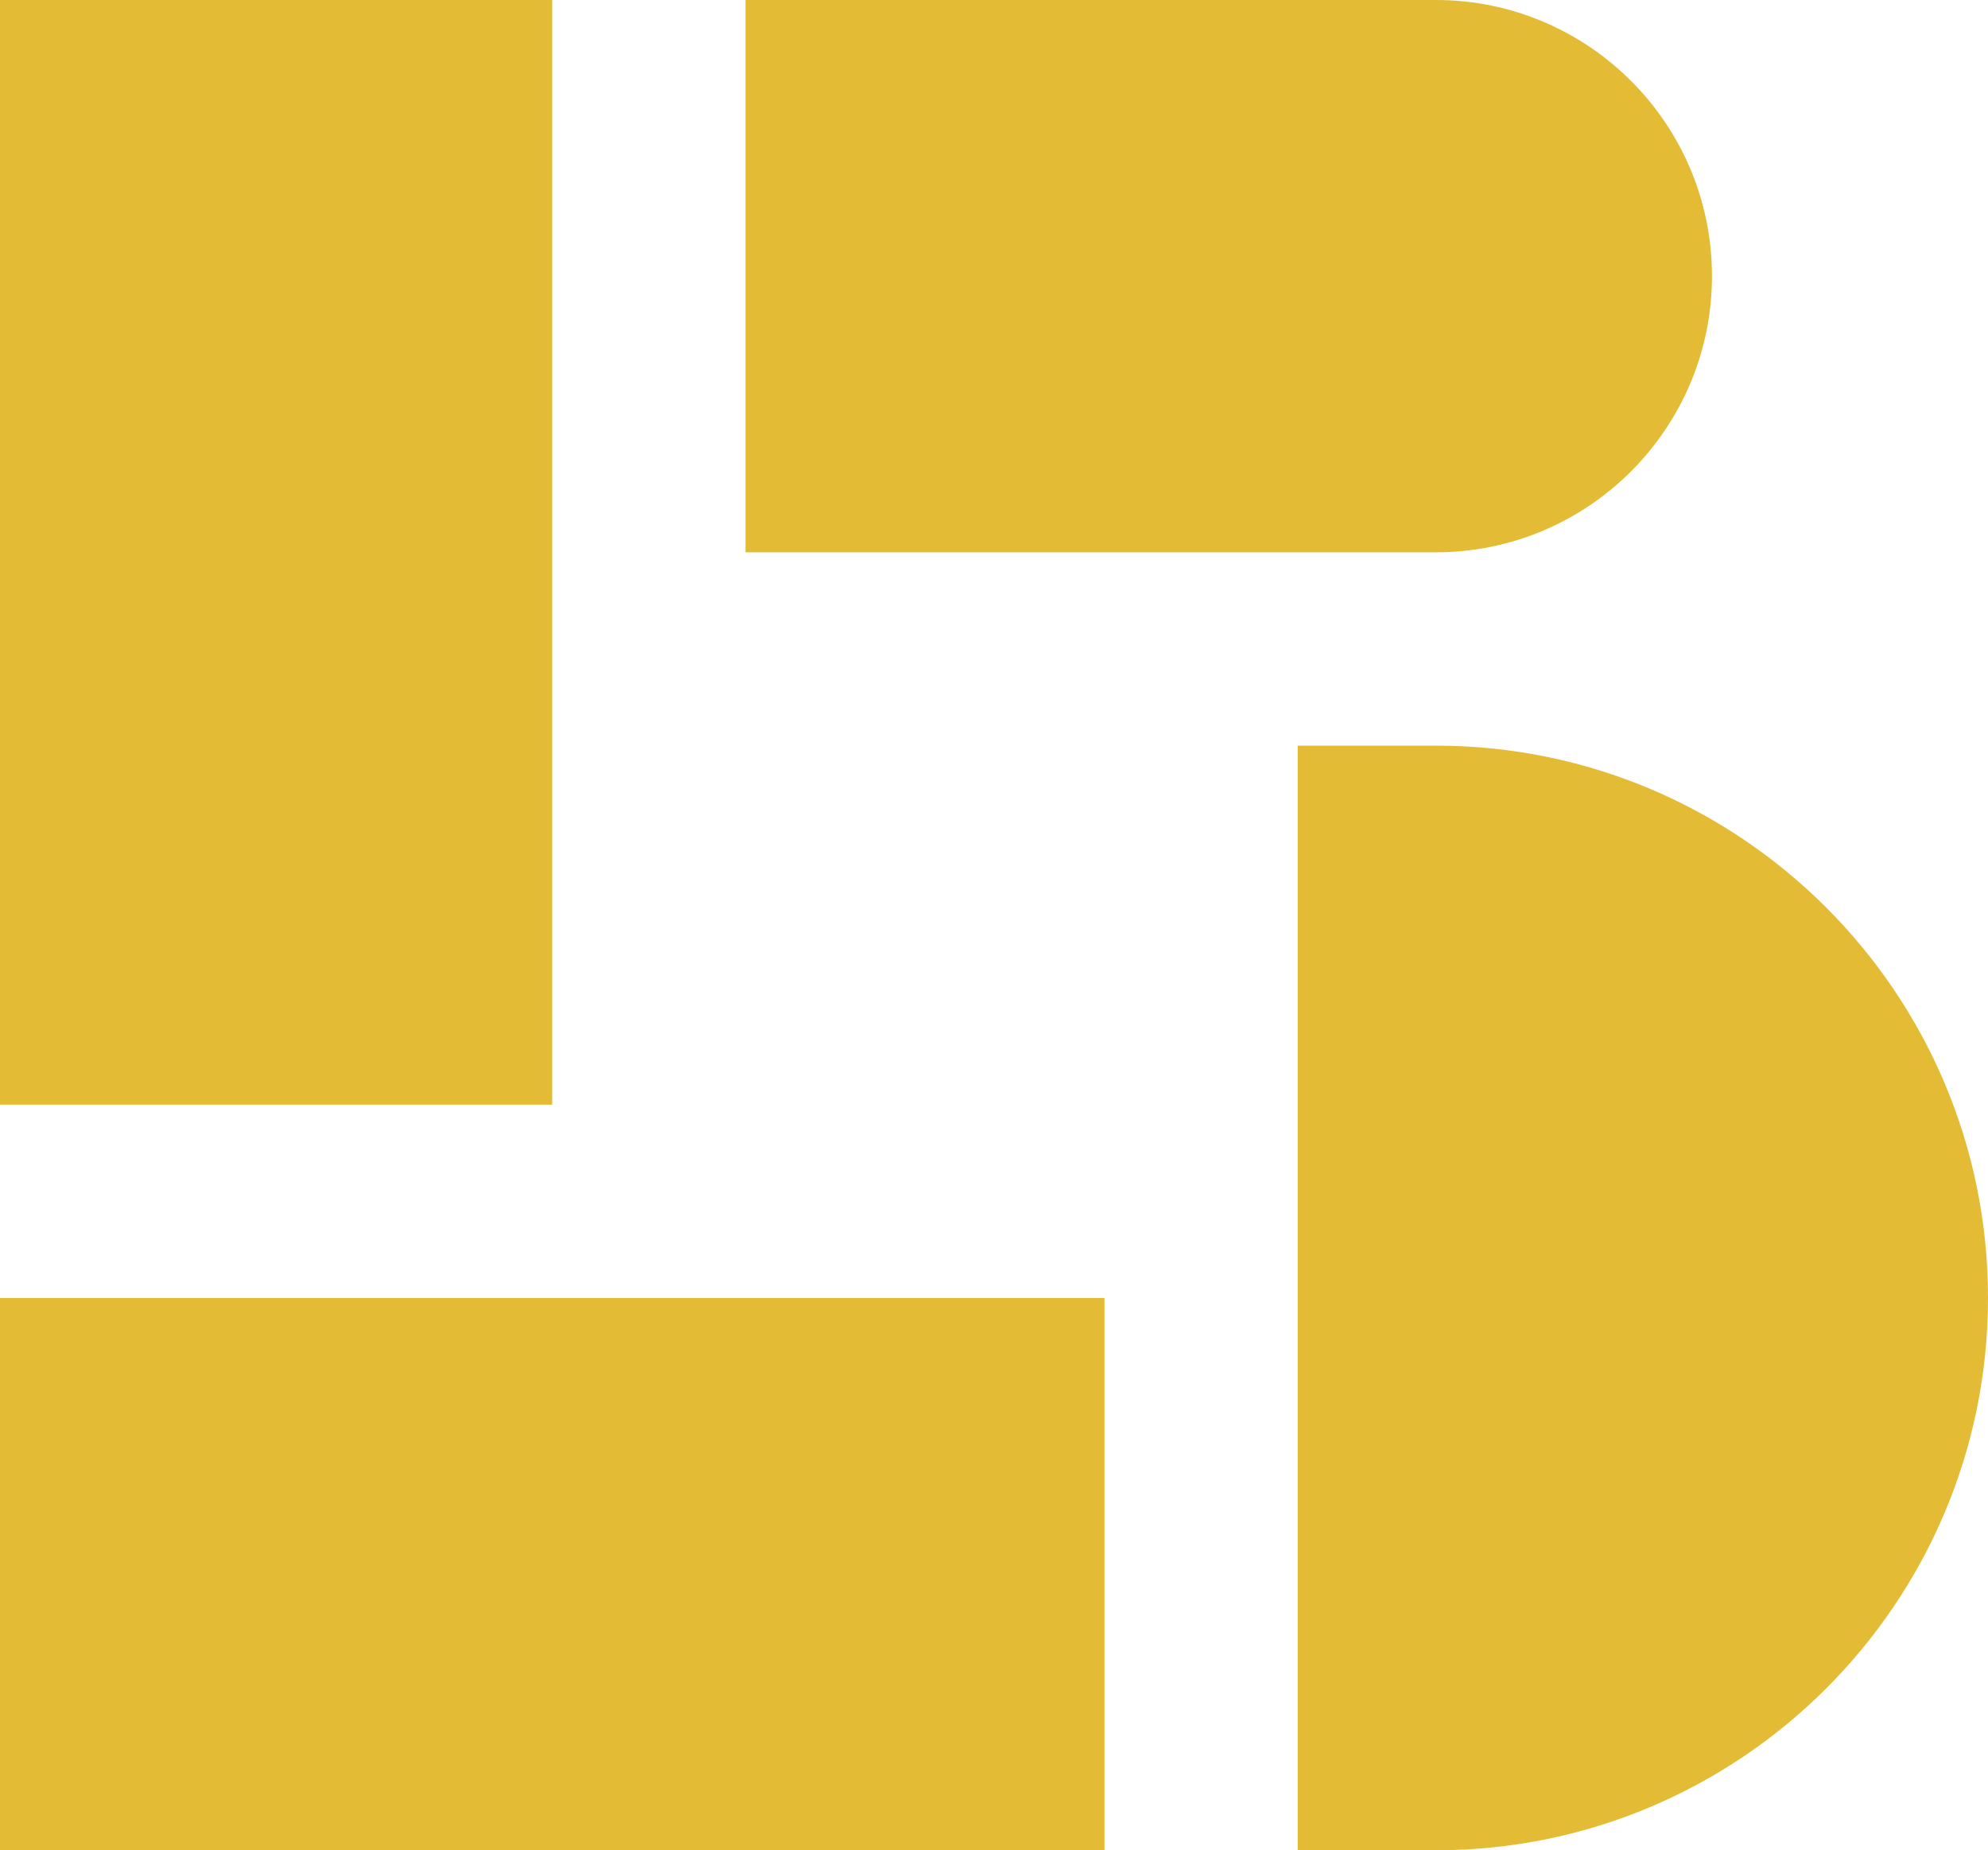 <?xml version="1.0" encoding="UTF-8"?> <svg xmlns="http://www.w3.org/2000/svg" id="Layer_2" data-name="Layer 2" viewBox="0 0 150.88 140.4"><defs><style> .cls-1 { fill: #e4bb34; } </style></defs><g id="Layer_1-2" data-name="Layer 1"><g><rect class="cls-1" width="41.91" height="83.82"></rect><rect class="cls-1" y="98.49" width="83.82" height="41.91"></rect><path class="cls-1" d="m108.97,56.58c23.13,0,41.91,18.78,41.91,41.91s-18.78,41.91-41.91,41.91h-10.48V56.58h10.48Z"></path><path class="cls-1" d="m108.97,0c11.57,0,20.96,9.39,20.96,20.95s-9.39,20.96-20.96,20.96h-52.39V0h52.39Z"></path></g></g></svg> 
